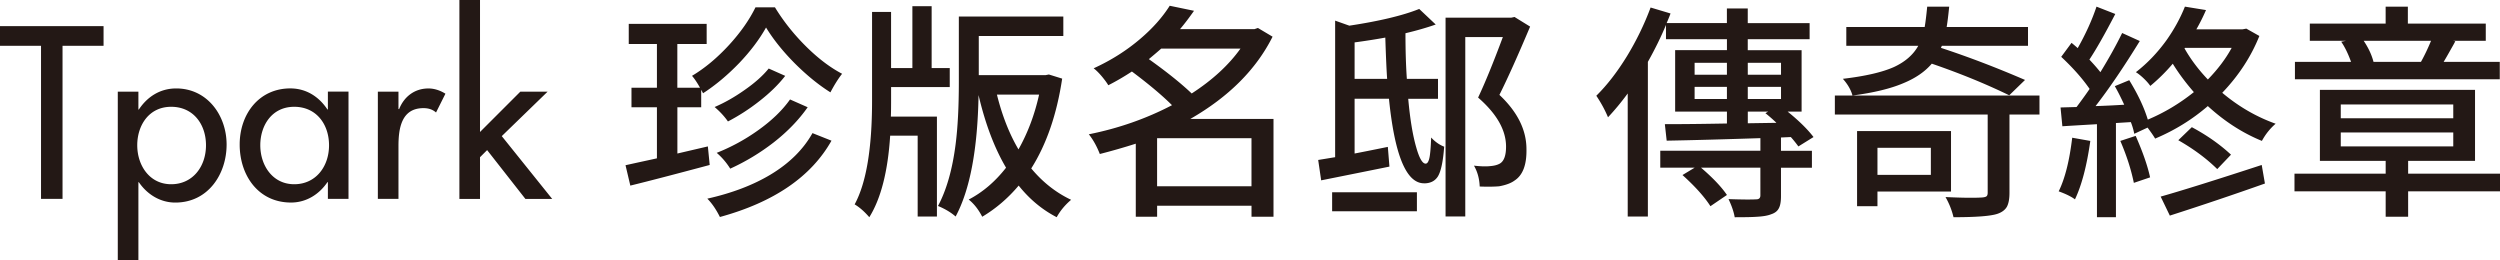 <svg xmlns="http://www.w3.org/2000/svg" id="_圖層_1" data-name="圖層 1" viewBox="0 0 998.21 103.93"><defs><style>.cls-1{fill:#231815}</style></defs><path d="M24.98 79.41h-8.6V18.3H0v-7.87h41.35v7.87H24.97v61.12ZM55.26 43.73h.18c3.39-5.12 8.51-8.42 14.91-8.42 12.35 0 20.13 10.7 20.13 22.42s-7.32 23.15-20.49 23.15c-6.04 0-11.25-3.29-14.55-8.14h-.18v31.2h-8.23V36.6h8.23v7.14Zm26.99 14.28c0-8.33-5.03-15.37-13.91-15.37S54.8 50.05 54.8 58.01s4.85 15.55 13.54 15.55 13.91-7.14 13.91-15.55M139.15 79.41h-8.23v-6.68h-.18c-3.29 4.85-8.42 8.14-14.55 8.14-13.08 0-20.49-10.89-20.49-23.15s7.78-22.42 20.22-22.42c6.31 0 11.44 3.29 14.82 8.42h.18v-7.14h8.23V79.4Zm-7.77-21.4c0-8.33-5.03-15.37-13.91-15.37s-13.54 7.41-13.54 15.37 4.85 15.55 13.54 15.55 13.91-7.14 13.91-15.55M159.1 43.55h.27c2.01-5.03 6.22-8.23 11.71-8.23 2.38 0 4.76.82 6.77 2.1l-3.75 7.5c-1.46-1.28-3.11-1.74-5.03-1.74-8.87 0-9.97 8.23-9.97 15.19v21.04h-8.23V36.59h8.23v6.95ZM191.66 52.7l16.1-16.1h10.89l-18.3 17.75 20.13 25.07h-10.7L194.5 59.93l-2.84 2.84v16.65h-8.23V0h8.23zM251.68 74.11l-1.92-8.14c1.1-.24 2.9-.64 5.4-1.19q4.665-1.005 7.14-1.56v-20.4h-10.16v-7.78h10.16V17.57h-11.25V9.52h31.11v8.05h-11.71v17.47h9.06c-1.16-2.07-2.23-3.66-3.2-4.76 5.12-3.05 10.06-7.17 14.82-12.35 4.57-5 8.08-10 10.52-15h7.78c3.35 5.49 7.41 10.61 12.17 15.37q7.32 7.32 14.64 11.16c-1.46 1.83-3.02 4.3-4.67 7.41-4.76-2.99-9.55-6.89-14.36-11.71-4.7-4.76-8.48-9.48-11.34-14.18-2.62 4.7-6.16 9.39-10.61 14.09-4.7 4.88-9.55 8.94-14.55 12.17-.12-.3-.37-.76-.73-1.37v6.95h-9.51V61.3l12.17-2.84.73 7.41c-13.91 3.72-24.46 6.47-31.65 8.23Zm35.77 12.53c-1.53-3.05-3.2-5.49-5.03-7.32 9.82-2.2 18.24-5.4 25.25-9.61q11.25-6.765 16.74-16.56l7.59 3.02c-8.11 14.39-22.96 24.55-44.55 30.47m3.2-38.15q-2.01-2.925-5.31-5.76c3.96-1.71 7.9-3.93 11.8-6.68 4.15-2.87 7.41-5.76 9.79-8.69l6.59 2.93c-2.68 3.48-6.19 6.89-10.52 10.25-3.9 3.05-8.02 5.7-12.35 7.96Zm.92 18.85c-1.53-2.44-3.33-4.54-5.4-6.31a77.4 77.4 0 0 0 16.47-8.97c5.49-3.9 9.76-8.02 12.81-12.35l7.04 3.11c-3.54 5.06-8.08 9.76-13.63 14.09a87.7 87.7 0 0 1-17.29 10.43M347.1 86.73c-1.95-2.26-3.9-3.97-5.85-5.12 4.63-8.54 6.95-22.32 6.95-41.35V4.76h7.59v22.41h8.51V2.47h7.69v24.7h7.23v7.59H355.8v5.49c0 2.81-.03 4.91-.09 6.31h18.39v39.89h-7.69V54.16h-10.98c-.91 14.27-3.69 25.13-8.33 32.57m74.83 0c-5.79-2.99-10.86-7.2-15.19-12.63-4.27 5.06-9.12 9.21-14.55 12.44-1.52-2.93-3.32-5.21-5.4-6.86q8.415-4.395 14.91-12.72c-4.64-7.87-8.3-17.53-10.98-29-.37 21.65-3.42 37.82-9.15 48.49-1.89-1.65-4.24-3.05-7.04-4.21 3.42-6.4 5.76-14.64 7.04-24.7.85-6.65 1.28-14.88 1.28-24.7V6.59h41.72v7.78h-33.76v15.64h26.62l1.37-.27 5.31 1.65c-2.14 14.27-6.25 26.23-12.35 35.86 4.57 5.49 9.88 9.67 15.92 12.53-2.44 2.07-4.36 4.39-5.76 6.95Zm-15.27-27.08c3.72-6.59 6.46-13.87 8.23-21.87h-16.83c2.07 8.36 4.94 15.64 8.6 21.87M453.5 86.55V57.37a255 255 0 0 1-14.36 4.12c-1.22-3.11-2.68-5.73-4.39-7.87 11.89-2.38 22.96-6.25 33.21-11.62-3.84-3.84-9.18-8.33-16.01-13.45a99 99 0 0 1-9.42 5.49c-.61-1.04-1.5-2.24-2.65-3.61-1.16-1.37-2.23-2.42-3.2-3.16 6.95-3.17 13.17-7.1 18.66-11.8 4.88-4.15 8.78-8.54 11.71-13.17l9.7 2.01q-3.015 4.305-5.58 7.32h29.73l1.37-.46 5.85 3.48c-6.53 13.05-17.47 24-32.84 32.84h33.21v39.06h-8.78v-4.39h-37.69v4.39h-8.51Zm22.32-49.22c8.29-5.37 14.79-11.34 19.49-17.93h-31.65c-1.1.98-2.74 2.38-4.94 4.21 7.26 5.18 12.96 9.76 17.11 13.72Zm-13.81 37.05h37.69V55.17h-37.69zM568.59 73.19c-7.08 0-11.74-11.25-14-33.76h-13.72V61.3c2.87-.55 7.29-1.43 13.27-2.65l.64 7.87c-6.28 1.28-15.37 3.11-27.26 5.49l-1.19-8.14c.73-.12 1.86-.3 3.38-.55 1.46-.24 2.59-.43 3.39-.55V8.24l5.67 2.01c12.08-1.83 21.38-4.06 27.9-6.68l6.59 6.22c-3.66 1.28-7.69 2.44-12.08 3.48 0 6.71.18 12.78.55 18.21h12.44v7.96h-11.89c.73 8.11 1.8 14.58 3.2 19.4 1.22 4.33 2.47 6.5 3.75 6.5.67 0 1.17-.76 1.51-2.29.33-1.52.56-4.24.69-8.14 1.58 1.71 3.32 2.93 5.21 3.66-.43 5.8-1.25 9.73-2.47 11.8-1.16 1.89-3.02 2.84-5.58 2.84ZM531.9 84.36v-7.59h33.85v7.59zm8.97-52.88h12.99c-.24-3.48-.49-8.97-.73-16.47-4.03.73-8.11 1.37-12.26 1.92zm36.32 54.98V7.05h26.26l1.28-.27 6.22 3.84c-4.88 11.59-8.97 20.68-12.26 27.26 7.2 6.77 10.8 14 10.8 21.68.12 6.22-1.46 10.4-4.76 12.53-1.4 1.04-3.45 1.8-6.13 2.29-2.14.18-4.73.21-7.78.09-.12-3.11-.88-5.89-2.29-8.33 2.68.31 4.85.37 6.5.18 1.59-.12 2.87-.46 3.84-1.01 1.65-.97 2.47-3.23 2.47-6.77 0-6.59-3.72-13.11-11.16-19.58 2.74-5.79 6.04-13.84 9.88-24.15h-15v71.63h-7.87ZM692.64 86.73c-.37-2.14-1.19-4.54-2.47-7.23q7.86.27 11.07.09 1.65 0 1.65-1.56V66.96H679.2c4.7 4.03 8.14 7.65 10.34 10.89l-6.59 4.48c-2.38-3.72-6.1-7.87-11.16-12.44l4.85-2.93h-13.72v-6.77h39.98v-5.03c-14.76.49-27.23.82-37.42 1.01l-.73-6.59c7.14 0 15.4-.09 24.79-.27v-4.76h-20.68V20.03h20.68v-4.39H665.2V9.97q-2.925 7.05-7.23 14.73v61.75h-8.05V37.32c-2.56 3.48-5.18 6.65-7.87 9.51-1.22-2.93-2.78-5.79-4.67-8.6 4.27-4.21 8.36-9.48 12.26-15.83 3.78-6.22 6.92-12.69 9.42-19.4l7.96 2.38c-.31.85-.82 2.14-1.56 3.84h24.06V3.39h8.33v5.86h24.7v6.4h-24.7v4.39h21.5v24.52h-5.58c4.51 3.66 7.96 7.04 10.34 10.16l-6.04 3.75c-.98-1.34-1.98-2.59-3.02-3.75l-3.93.18v5.31h12.35v6.77h-12.35v11.34c0 2.13-.27 3.72-.82 4.76-.55 1.16-1.59 1.98-3.11 2.47-1.34.55-3.29.88-5.86 1.01-1.59.12-4.48.18-8.69.18Zm-16.01-56.9h12.9v-4.76h-12.9zm0 9.7h12.9v-4.85h-12.9zm21.23-9.7h13.27v-4.76h-13.27zm0 9.7h13.27v-4.85h-13.27zm0 9.69 11.44-.18a63 63 0 0 0-4.39-3.84l1.1-.64h-8.14v4.67ZM780.01 86.73a30.4 30.4 0 0 0-3.2-8.05c6.53.31 11.34.37 14.46.18.92-.06 1.54-.21 1.88-.46.33-.24.5-.73.5-1.46v-31.2h-61.02v-7.59h81.7v7.59h-11.98v31.29c0 2.38-.34 4.21-1.01 5.49-.73 1.28-1.98 2.23-3.75 2.84-2.62.91-8.48 1.37-17.57 1.37Zm-40.34-48.58c-.61-2.26-1.89-4.48-3.84-6.68 8.84-1.04 15.61-2.59 20.31-4.67 4.51-2.07 7.78-4.91 9.79-8.51H737.2v-7.5h31.29c.3-1.65.64-4.36 1.01-8.14h8.78c-.37 3.66-.7 6.37-1.01 8.14h32.48v7.5h-34.4l-.37.82c10.8 3.54 21.99 7.81 33.58 12.81l-6.31 6.13c-9.39-4.57-19.7-8.78-30.92-12.63-2.74 3.23-6.59 5.86-11.53 7.87-5.06 2.14-11.77 3.75-20.13 4.85Zm1.83 44.19V52.33h37.51v24.15h-29.37v5.86zm8.14-12.53h21.32v-10.8h-21.32zM828.5 79.6c-1.46-1.1-3.63-2.16-6.5-3.2 2.5-5.06 4.3-12.2 5.4-21.41l7.23 1.28c-1.4 9.94-3.45 17.72-6.13 23.33m8.78 7.13V49.59c-5.37.31-9.97.58-13.81.82l-.73-7.5 6.4-.18c2.2-2.93 3.93-5.34 5.21-7.23q-4.305-6.225-11.34-12.81l4.12-5.58c.55.43 1.37 1.13 2.47 2.1q4.845-8.595 7.5-16.56l7.5 2.93c-4.15 7.99-7.59 14.06-10.34 18.21 1.89 2.01 3.35 3.69 4.39 5.03 3.48-5.67 6.37-10.89 8.69-15.64l7.04 3.2c-6.34 10.31-12.23 18.97-17.66 25.98 3.72-.12 7.53-.3 11.44-.55q-1.92-4.2-3.75-7.41l5.76-2.38c3.48 5.67 5.95 10.92 7.41 15.74q9.795-4.11 18.39-10.98c-3.29-3.78-6.1-7.56-8.42-11.34a71.6 71.6 0 0 1-8.97 8.87c-.61-.91-1.5-1.92-2.65-3.02-1.16-1.1-2.2-1.92-3.11-2.47 4.57-3.54 8.66-7.81 12.26-12.81 3.05-4.33 5.49-8.78 7.32-13.36l8.42 1.37a76 76 0 0 1-3.84 7.68h18.48l1.46-.27 5.21 2.93c-3.29 8.23-8.23 15.8-14.82 22.69 6.53 5.49 13.63 9.61 21.32 12.35-2.2 1.89-4.03 4.18-5.49 6.86-7.75-3.17-14.94-7.81-21.59-13.91-6.22 5.37-13.24 9.7-21.04 12.99-.55-.97-1.56-2.44-3.02-4.39l-5.31 2.47c-.31-1.59-.76-3.14-1.37-4.67l-5.95.37v37.6h-7.59Zm14.73-13.72q-1.65-8.055-5.4-16.74l6.13-2.01c2.8 6.34 4.73 11.86 5.76 16.56l-6.5 2.2Zm14.37 13.08-3.66-7.59q12.63-3.57 40.35-12.63l1.28 7.41c-12.2 4.33-24.85 8.6-37.97 12.81m18.93-18.57c-4.27-4.21-9.45-8.05-15.55-11.53l5.4-5.21c6.04 3.23 11.25 6.89 15.64 10.98zm-3.75-35.77q6.045-6.225 9.51-12.63h-18.66l-.18.18c2.44 4.33 5.55 8.48 9.33 12.44ZM952.56 86.55V76.39h-36.41v-7.04h36.41v-5.12H926.3V35.87h61.94v28.36h-26.71v5.12h36.69v7.04h-36.69v10.16zm-36.23-54.89v-6.95h22.41c-1.16-3.23-2.47-5.92-3.93-8.05l1.92-.37h-14.46V9.43h30.28V2.66h8.87v6.77h31.11v6.86h-13.08l.92.18c-.31.61-.79 1.5-1.46 2.65-1.46 2.62-2.53 4.48-3.2 5.58h22.41v6.95h-81.79Zm18.3 15.55h44.92v-5.49h-44.92zm0 11.25h44.92v-5.58h-44.92zm13.08-33.75h18.94c1.4-2.5 2.74-5.31 4.03-8.42h-26.9c1.89 2.81 3.2 5.61 3.93 8.42" class="cls-1"/></svg>